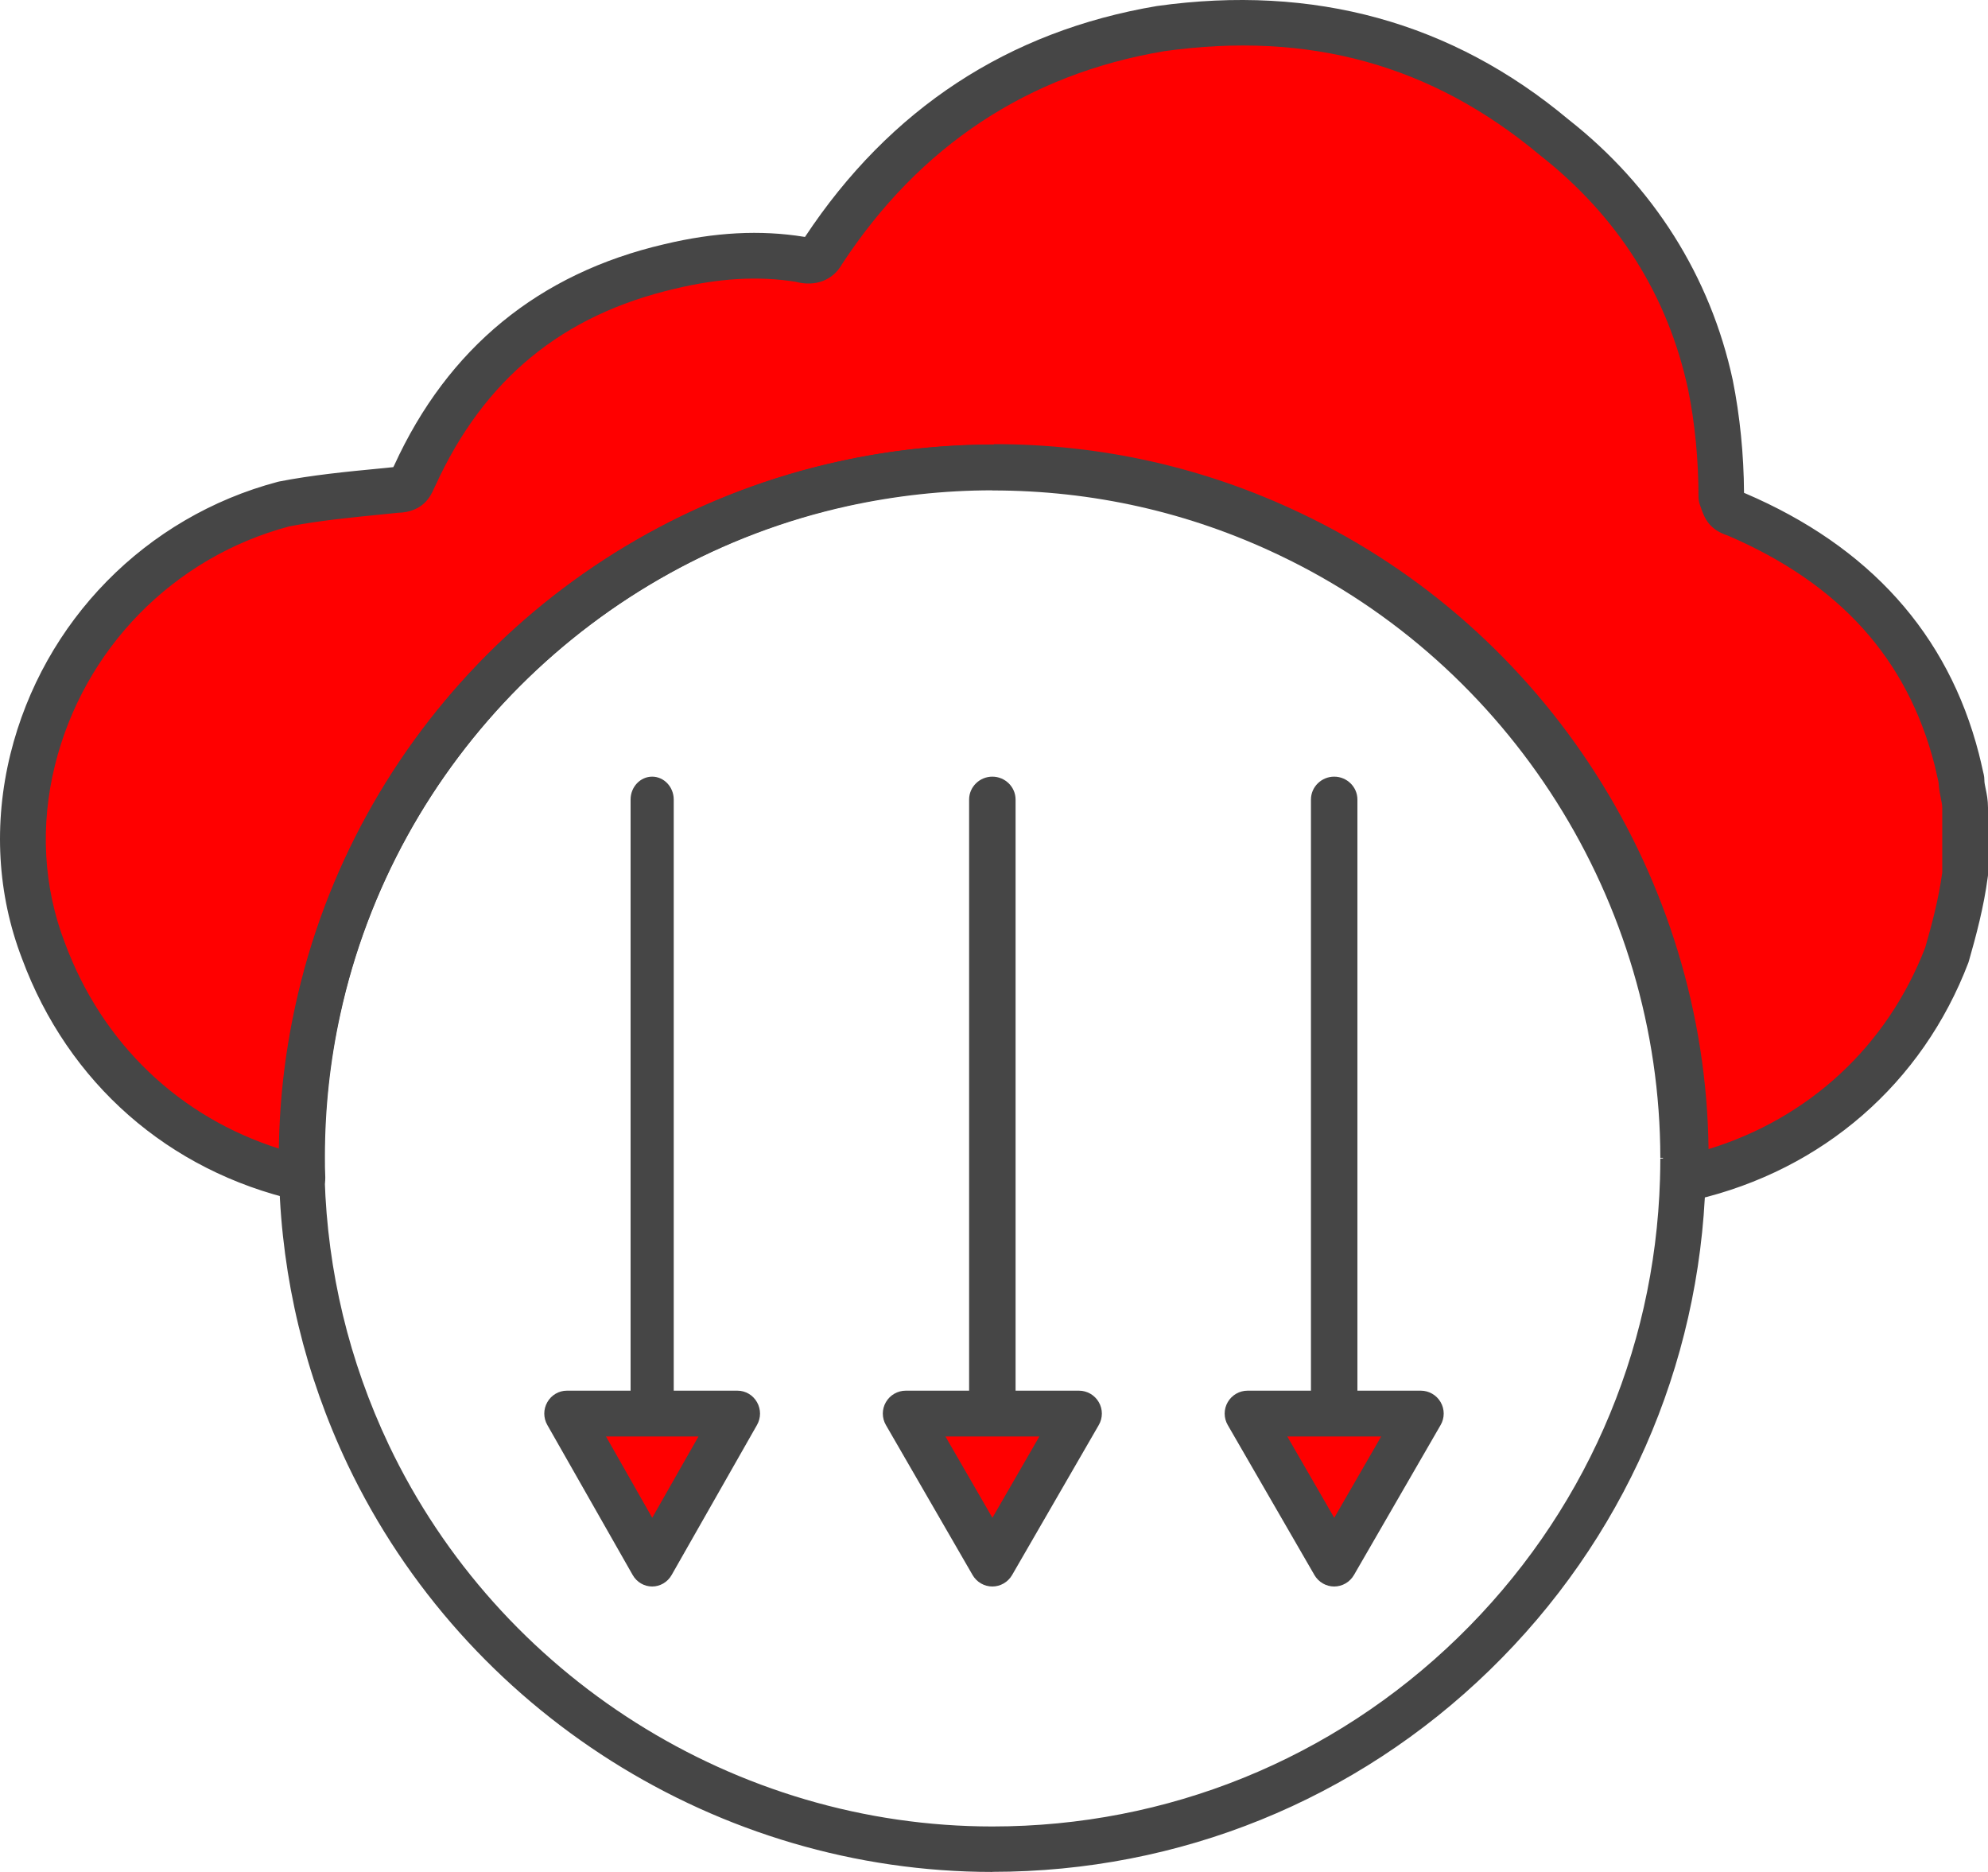 <svg width="599" height="564" xmlns="http://www.w3.org/2000/svg" xmlns:xlink="http://www.w3.org/1999/xlink" xml:space="preserve" overflow="hidden"><defs><clipPath id="clip0"><rect x="3755" y="556" width="599" height="564"/></clipPath></defs><g clip-path="url(#clip0)" transform="translate(-3755 -556)"><path d="M3951.5 1027C3947.92 1027 3945 1023.9 3945 1020.11L3945 796.894C3945 793.103 3947.92 790 3951.5 790 3955.07 790 3958 793.103 3958 796.894L3958 1020.11C3958 1023.9 3955.07 1027 3951.5 1027Z" fill="#464646" fill-rule="evenodd"/><path d="M4054 1027C4050.15 1027 4047 1023.9 4047 1020.11L4047 796.894C4047 793.103 4050.15 790 4054 790 4057.85 790 4061 793.103 4061 796.894L4061 1020.11C4061 1023.9 4057.85 1027 4054 1027Z" fill="#464646" fill-rule="evenodd"/><path d="M4157 1027C4153.15 1027 4150 1023.9 4150 1020.11L4150 796.894C4150 793.103 4153.15 790 4157 790 4160.85 790 4164 793.103 4164 796.894L4164 1020.11C4164 1023.9 4160.85 1027 4157 1027Z" fill="#464646" fill-rule="evenodd"/><path d="M4347 799.014 4347 819.053C4345.9 827.475 4343.67 835.93 4341.54 843.355 4328.37 877.934 4299.77 902.338 4264.16 910.691 4263.72 910.794 4263.27 910.897 4262.79 911 4262.86 908.869 4262.89 906.669 4262.89 904.504L4262.89 904.297C4262.82 821.253 4214.26 749.689 4144 716.279 4116.92 703.355 4086.53 696.102 4054.5 696.102 4038.99 696.102 4023.91 697.821 4009.44 701.018 3930.38 718.41 3868.1 780.797 3850.91 859.957 3847.78 874.221 3846.1 889.07 3846.1 904.297L3846.1 904.504C3846.1 906.635 3846.1 908.732 3846.2 910.862 3810.29 902.647 3781.41 877.899 3768.21 842.22 3760.96 823.315 3760.31 803.276 3764.95 784.44 3773.75 748.727 3801.76 717.551 3840.57 707.273 3851.5 705.142 3863.56 704.111 3874.49 703.011 3878.86 703.011 3878.86 700.949 3879.96 698.818 3895.36 665.064 3920.58 643.993 3956.78 635.572 3969.94 632.41 3983.04 631.276 3996.2 633.441 3999.54 634.438 4001.67 633.441 4002.8 631.276 4026.9 594.394 4060.86 571.192 4104.71 563.768 4149.71 557.443 4189.13 568.03 4223.09 596.491 4247.29 615.533 4263.72 640.865 4270.28 671.354 4272.41 681.941 4273.55 693.524 4273.55 705.142 4274.65 708.27 4274.65 709.405 4277.98 710.401 4313.14 725.457 4335.59 749.758 4344.49 784.44 4344.97 786.399 4345.42 788.427 4345.9 790.558 4345.9 793.721 4347 795.852 4347 799.014Z" fill="#FF0000" fill-rule="evenodd"/><path d="M4262.85 918C4261.27 918 4259.69 917.452 4258.45 916.388 4256.83 915.05 4255.91 913.027 4255.97 910.9 4256.04 908.841 4256.08 906.715 4256.08 904.622 4256.01 827.303 4210.86 756.089 4141.07 722.987 4113.9 710.054 4084.78 703.503 4054.49 703.503 4039.84 703.503 4025.2 705.115 4010.89 708.236 3934.36 725.045 3874.19 785.247 3857.54 861.606 3854.45 875.671 3852.9 890.078 3852.9 904.416 3852.9 906.681 3852.9 908.704 3853.01 910.762 3853.07 912.889 3852.15 914.913 3850.5 916.285 3848.85 917.623 3846.68 918.138 3844.58 917.692 3805.76 908.841 3775.51 882.291 3761.65 844.866 3754.19 825.485 3752.99 804.148 3758.14 783.189 3768.05 743.123 3798.92 711.701 3838.7 701.17 3838.84 701.135 3839.01 701.101 3839.15 701.067 3848.98 699.146 3859.37 698.117 3869.44 697.156L3873.5 696.745C3873.57 696.573 3873.67 696.402 3873.77 696.23 3889.93 660.864 3917.37 638.361 3955.16 629.579 3970.35 625.943 3984.14 625.222 3997.28 627.349 3997.38 627.349 3997.45 627.349 3997.55 627.384 4023.1 588.793 4058.79 565.363 4103.59 557.817 4150.9 551.196 4192.54 562.688 4227.57 591.983 4253.16 612.084 4270.35 639.287 4277.09 670.503 4279.25 681.274 4280.42 692.971 4280.49 704.497 4280.59 704.531 4280.66 704.566 4280.76 704.6 4318.24 720.62 4341.97 747.033 4351.25 783.086 4351.7 784.835 4352.08 786.551 4352.49 788.369L4352.73 789.398C4352.83 789.878 4352.9 790.393 4352.9 790.907 4352.9 791.765 4353.07 792.588 4353.31 793.72 4353.62 795.195 4354 797.047 4354 799.346L4354 819.344C4354 819.653 4354 819.927 4353.93 820.236 4352.76 829.19 4350.39 838.04 4348.26 845.483 4348.19 845.655 4348.16 845.861 4348.09 846.033 4334.2 882.462 4304.21 908.499 4265.84 917.486L4264.33 917.829C4263.85 917.932 4263.37 917.966 4262.89 917.966ZM4054.49 689.815C4086.88 689.815 4118 696.813 4146.98 710.638 4220.87 745.695 4268.87 820.717 4269.8 902.221 4300.19 892.891 4323.67 871.074 4335.09 841.47 4337.05 834.678 4339.15 826.72 4340.21 818.933L4340.21 799.38C4340.21 798.522 4340.04 797.699 4339.8 796.567 4339.53 795.263 4339.22 793.686 4339.11 791.799L4339.04 791.421C4338.67 789.706 4338.29 788.06 4337.91 786.482 4329.69 754.477 4309.3 731.871 4275.68 717.395 4270.14 715.612 4268.63 712.353 4267.46 708.854L4267.15 707.962C4266.91 707.242 4266.77 706.452 4266.77 705.698 4266.77 694.686 4265.71 683.469 4263.64 673.35 4257.52 644.981 4242.46 621.14 4218.91 602.685 4186.38 575.483 4149.39 565.295 4105.72 571.435 4064.81 578.33 4032.11 599.907 4008.73 635.548 4005.98 640.453 4000.68 642.477 3994.73 640.899 3983.56 639.115 3971.66 639.801 3958.39 642.992 3924.42 650.881 3900.83 670.263 3886.19 702.302 3885.95 702.817 3885.84 703.022 3885.74 703.228 3884.88 705.183 3882.68 710.329 3874.84 710.5L3870.85 710.912C3861.19 711.873 3851.22 712.833 3842.07 714.617 3807.24 723.913 3780.25 751.458 3771.55 786.585 3767.05 804.8 3768.08 823.324 3774.58 840.167 3785.82 870.456 3809.1 892.616 3839.22 902.118 3839.39 887.47 3841.07 872.995 3844.17 858.828 3861.91 777.254 3926.24 712.936 4007.97 694.995 4023.2 691.633 4038.88 689.919 4054.52 689.919ZM4347.09 819.379 4347.12 819.379 4347.09 819.379Z" fill="#464646" fill-rule="evenodd"/><path d="M4054 1120C3971.47 1120 3895.23 1071.8 3859.73 997.231 3846.93 970.247 3840 941.408 3839.1 911.575 3839.03 909.377 3839 907.214 3839 905.017 3839 889.465 3840.68 874.084 3843.98 859.047 3861.69 777.407 3925.92 713.036 4007.52 695.081 4022.73 691.717 4038.38 690 4054 690 4086.34 690 4117.41 697.003 4146.34 710.839 4220.77 746.234 4268.93 822.382 4269 904.811L4269 904.811 4269 905.017C4269 907.249 4268.97 909.514 4268.9 911.712 4267.18 967.706 4244.08 1020.1 4203.84 1059.2 4163.51 1098.41 4110.3 1119.97 4054 1119.97ZM4054 703.732C4039.38 703.732 4024.75 705.346 4010.47 708.47 3934.06 725.292 3873.98 785.544 3857.37 861.966 3854.28 876.042 3852.73 890.461 3852.73 904.811 3852.73 907.077 3852.73 909.103 3852.83 911.163 3853.69 939.108 3860.18 966.093 3872.16 991.361 3905.39 1061.19 3976.76 1106.3 4054 1106.3 4106.69 1106.3 4156.51 1086.12 4194.27 1049.41 4231.93 1012.82 4253.59 963.758 4255.17 911.334 4255.23 909.274 4255.27 907.146 4255.27 905.051L4262.13 904.846 4255.27 904.846C4255.2 827.669 4210.13 756.397 4140.44 723.267 4113.32 710.324 4084.24 703.767 4054 703.767Z" fill="#464646" fill-rule="evenodd"/><path d="M4080 982 4054 1027 4028 982 4080 982Z" fill="#FF0000" fill-rule="evenodd"/><path d="M4054.02 1034C4051.57 1034 4049.29 1032.69 4048.05 1030.55L4021.93 985.351C4020.69 983.212 4020.69 980.59 4021.93 978.45 4023.17 976.311 4025.45 975 4027.9 975L4080.1 975C4082.55 975 4084.83 976.311 4086.07 978.45 4087.31 980.59 4087.31 983.212 4086.07 985.351L4059.95 1030.55C4058.71 1032.69 4056.43 1034 4053.98 1034ZM4039.87 988.801 4054.02 1013.3 4068.16 988.801 4039.84 988.801Z" fill="#464646" fill-rule="evenodd"/><path d="M4183 982 4156.98 1027 4131 982 4183 982Z" fill="#FF0000" fill-rule="evenodd"/><path d="M4157.02 1034C4154.57 1034 4152.29 1032.69 4151.05 1030.55L4124.93 985.351C4123.69 983.212 4123.69 980.59 4124.93 978.45 4126.17 976.311 4128.45 975 4130.9 975L4183.1 975C4185.55 975 4187.83 976.311 4189.07 978.45 4190.31 980.59 4190.31 983.212 4189.07 985.351L4162.95 1030.55C4161.71 1032.69 4159.43 1034 4156.98 1034ZM4142.87 988.801 4157.02 1013.3 4171.16 988.801 4142.84 988.801Z" fill="#464646" fill-rule="evenodd"/><path d="M3978 982 3951.98 1027 3926 982 3978 982Z" fill="#FF0000" fill-rule="evenodd"/><path d="M3951.52 1034C3949.1 1034 3946.86 1032.69 3945.64 1030.55L3919.92 985.351C3918.69 983.212 3918.69 980.59 3919.92 978.45 3921.14 976.311 3923.38 975 3925.8 975L3977.2 975C3979.62 975 3981.86 976.311 3983.08 978.45 3984.31 980.59 3984.31 983.212 3983.08 985.351L3957.36 1030.55C3956.14 1032.69 3953.9 1034 3951.48 1034ZM3937.59 988.801 3951.52 1013.3 3965.45 988.801 3937.55 988.801Z" fill="#464646" fill-rule="evenodd"/></g></svg>